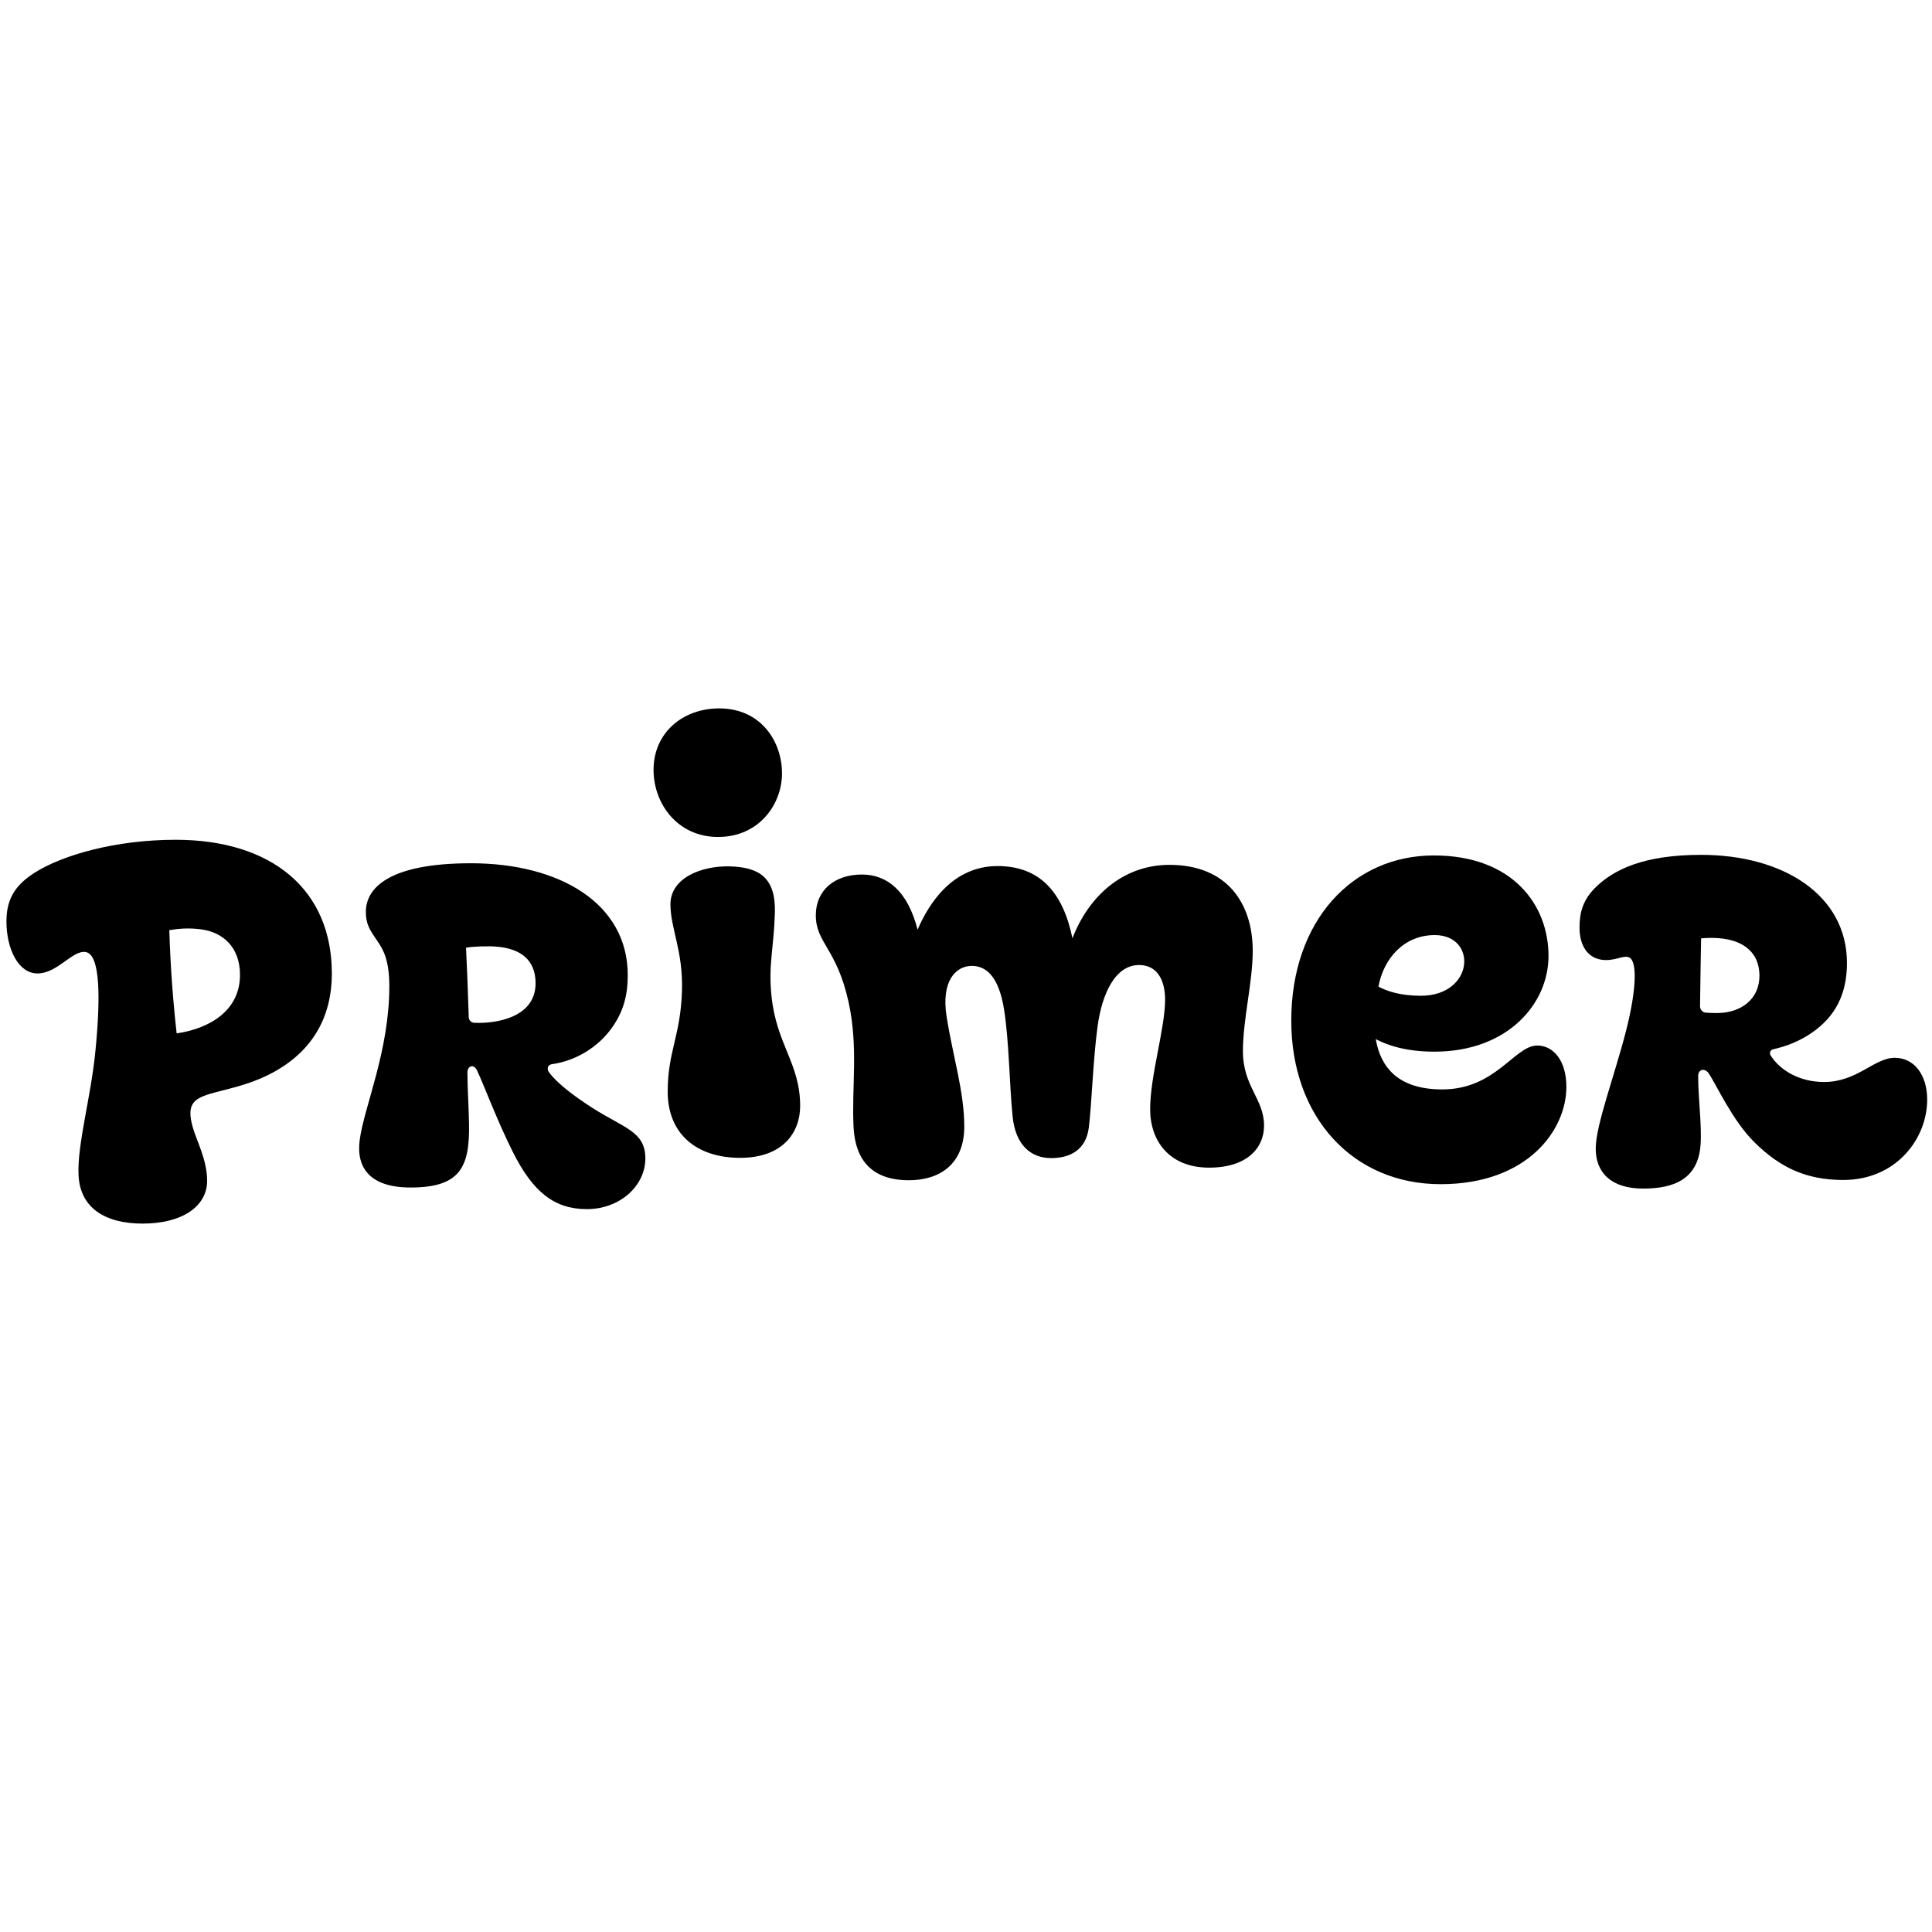 <svg xmlns="http://www.w3.org/2000/svg" fill="none" viewBox="0 0 500 500" height="500" width="500">
<path fill="black" d="M169.14 199.245C169.14 189.545 176.787 183.332 186.142 183.332C197.015 183.332 202.383 192.014 202.383 200.109C202.383 208.22 196.393 216.609 185.83 216.609C175.405 216.609 169.14 208.065 169.14 199.245ZM199.638 257.567C200.898 270.357 207.078 275.137 207.078 286.219C207.078 293.157 202.522 299.647 191.578 299.647C180.17 299.647 172.8 293.382 172.8 282.525C172.8 272.1 176.113 268.199 176.493 256.48C176.822 246.072 173.507 240.307 173.507 234.025C173.507 227.19 181.602 223.997 188.972 224.22C196.36 224.462 200.83 227 200.537 236.32C200.243 245.64 198.845 249.455 199.638 257.567ZM498.753 284.597C498.753 294.59 490.832 305.377 477.023 305.377C467.478 305.377 460.678 302.167 454.068 295.642C448.338 289.999 444.23 280.747 442.177 277.744C441.175 276.312 439.483 276.725 439.483 278.469C439.483 285.165 440.812 293.624 439.812 298.49C438.5 304.79 433.735 307.604 425.262 307.604C416.803 307.604 412.972 303.34 412.972 297.265C412.972 291.19 417.805 278.52 420.773 266.957C423.242 257.412 423.967 249.024 421.688 247.815C420.152 247.022 417.873 248.902 414.405 248.367C410.728 247.799 408.778 244.467 408.778 240.117C408.778 236.234 409.588 232.85 413.11 229.485C417.65 225.119 425.262 221.235 440.243 221.235C461.507 221.235 477.99 231.642 477.99 249.23C477.99 257.17 475.057 263.055 468.86 267.302C465.683 269.477 462.438 270.754 458.848 271.565C458.142 271.737 457.865 272.532 458.245 273.154C460.678 277.019 465.753 280.022 472.07 280.022C480.648 280.022 485.067 273.757 490.365 273.757C495.337 273.757 498.753 278.107 498.753 284.597ZM441.452 262.072C442.262 262.14 443.212 262.175 444.35 262.175C450.427 262.175 455.345 258.707 455.345 252.492C455.345 246.659 451.203 241.93 440.243 242.844C440.173 246.487 440.053 253.39 439.967 260.432C439.967 261.279 440.605 262.004 441.452 262.072ZM405.378 281.282C405.378 292.415 395.383 306.465 372.825 306.465C350.25 306.465 334.18 289.257 334.18 264.144C334.18 238.254 350.077 221.39 371.082 221.39C391.397 221.39 400.752 234.11 400.752 247.419C400.752 259.725 390.24 272.169 371.22 272.169C364.23 272.169 359.38 270.685 356.048 268.924C357.292 276.174 361.797 281.939 373.257 281.939C387.133 281.939 391.967 270.582 397.835 270.582C402.028 270.582 405.378 274.499 405.378 281.282ZM356.738 255.34C359 256.549 362.503 257.705 367.682 257.705C381.558 257.705 382.438 241.999 371.307 241.999C363.35 241.999 358.068 248.057 356.738 255.34ZM321.667 272.014C321.667 281.23 327.138 284.355 327.138 291.31C327.138 297.144 322.685 302.184 312.917 302.184C302.715 302.184 297.658 295.367 297.658 287.064C297.658 278.382 301.525 266.129 301.525 258.724C301.525 253.459 299.35 249.749 294.793 249.749C288.613 249.749 285.213 257.154 284.057 265.575C282.883 274.154 282.503 286.27 281.778 291.862C281.02 297.697 276.825 299.715 272.045 299.715C266.625 299.715 262.775 296.144 262.068 288.945C261.188 280.195 261.188 269.804 259.858 261.312C258.443 252.337 254.973 249.972 251.505 249.972C247.483 249.972 243.478 253.7 244.998 263.212C246.62 273.429 249.555 282.577 249.555 291.552C249.555 301.322 243.152 305.447 235.228 305.447C225.683 305.447 221.352 300.269 220.903 291.759C220.368 281.42 222.197 271.15 219.608 259.327C216.537 245.399 211.133 244.052 211.133 236.872C211.133 230.365 216.018 226.327 223.078 226.327C229.602 226.327 234.918 230.607 237.472 240.6C240.303 233.955 246.482 224.135 258.15 224.135C269.093 224.135 275.082 230.884 277.55 242.827C281.623 232.177 290.46 223.824 302.647 223.824C317.662 223.824 324.203 233.887 324.203 246.072C324.203 254.27 321.667 263.78 321.667 272.014ZM167.017 299.802C167.017 306.93 160.39 312.92 151.898 312.92C143.509 312.92 137.934 308.57 132.67 298.025C128.614 289.947 125.317 280.954 123.453 277.019C122.607 275.224 120.968 275.88 120.968 277.537C120.968 281.679 121.296 285.822 121.382 290.897C121.589 302.167 118.983 307.327 106.262 307.327C95.837 307.327 92.126 302.305 93.093 295.022C94.249 286.34 100.756 272.014 100.756 255.237C100.756 248.367 99.151 245.71 97.649 243.517C95.768 240.774 94.681 239.254 94.681 235.992C94.681 229.847 100.618 223.41 121.883 223.41C144.666 223.41 162.461 233.697 162.461 252.355C162.461 257.705 161.287 261.899 158.336 266.025C154.849 270.927 149.136 274.534 142.819 275.414C141.662 275.587 141.507 276.692 142.059 277.469C144.044 280.23 148.394 283.544 153.037 286.547C161.408 291.949 167.017 292.744 167.017 299.802ZM122.797 264.695C127.751 264.954 138.607 263.625 138.607 254.477C138.607 248.299 134.603 245.572 128.838 245.019C126.508 244.795 122.832 244.899 120.605 245.26C120.812 249.385 121.089 255.807 121.313 263.28C121.33 264.074 121.986 264.66 122.797 264.695ZM85.878 251.924C85.878 263.315 80.804 272.03 70.689 277.537C61.766 282.37 53.205 282.249 50.461 284.994C48.976 286.46 49.028 288.584 49.839 291.569C50.823 295.177 53.602 300.062 53.602 305.602C53.602 312.16 47.216 316.665 36.912 316.665C27.073 316.665 20.67 312.524 20.325 304.03C19.98 296.144 23.501 284.044 24.674 272.187C26.021 258.585 26.038 246.987 22.154 246.382C18.72 245.865 14.905 251.924 9.693 251.924C4.756 251.924 1.667 245.589 1.667 238.46C1.667 232.902 3.721 229.227 8.847 225.93C16.131 221.269 29.939 217.334 45.455 217.334C70.327 217.334 85.878 230.227 85.878 251.924ZM62.111 252.304C62.111 245.175 57.744 241.257 52.031 240.514C48.89 240.1 46.336 240.307 43.816 240.722C43.954 245.07 44.316 254.995 45.714 267.44C54.172 266.214 62.111 261.605 62.111 252.304Z" clip-rule="evenodd" fill-rule="evenodd"></path>
</svg>

